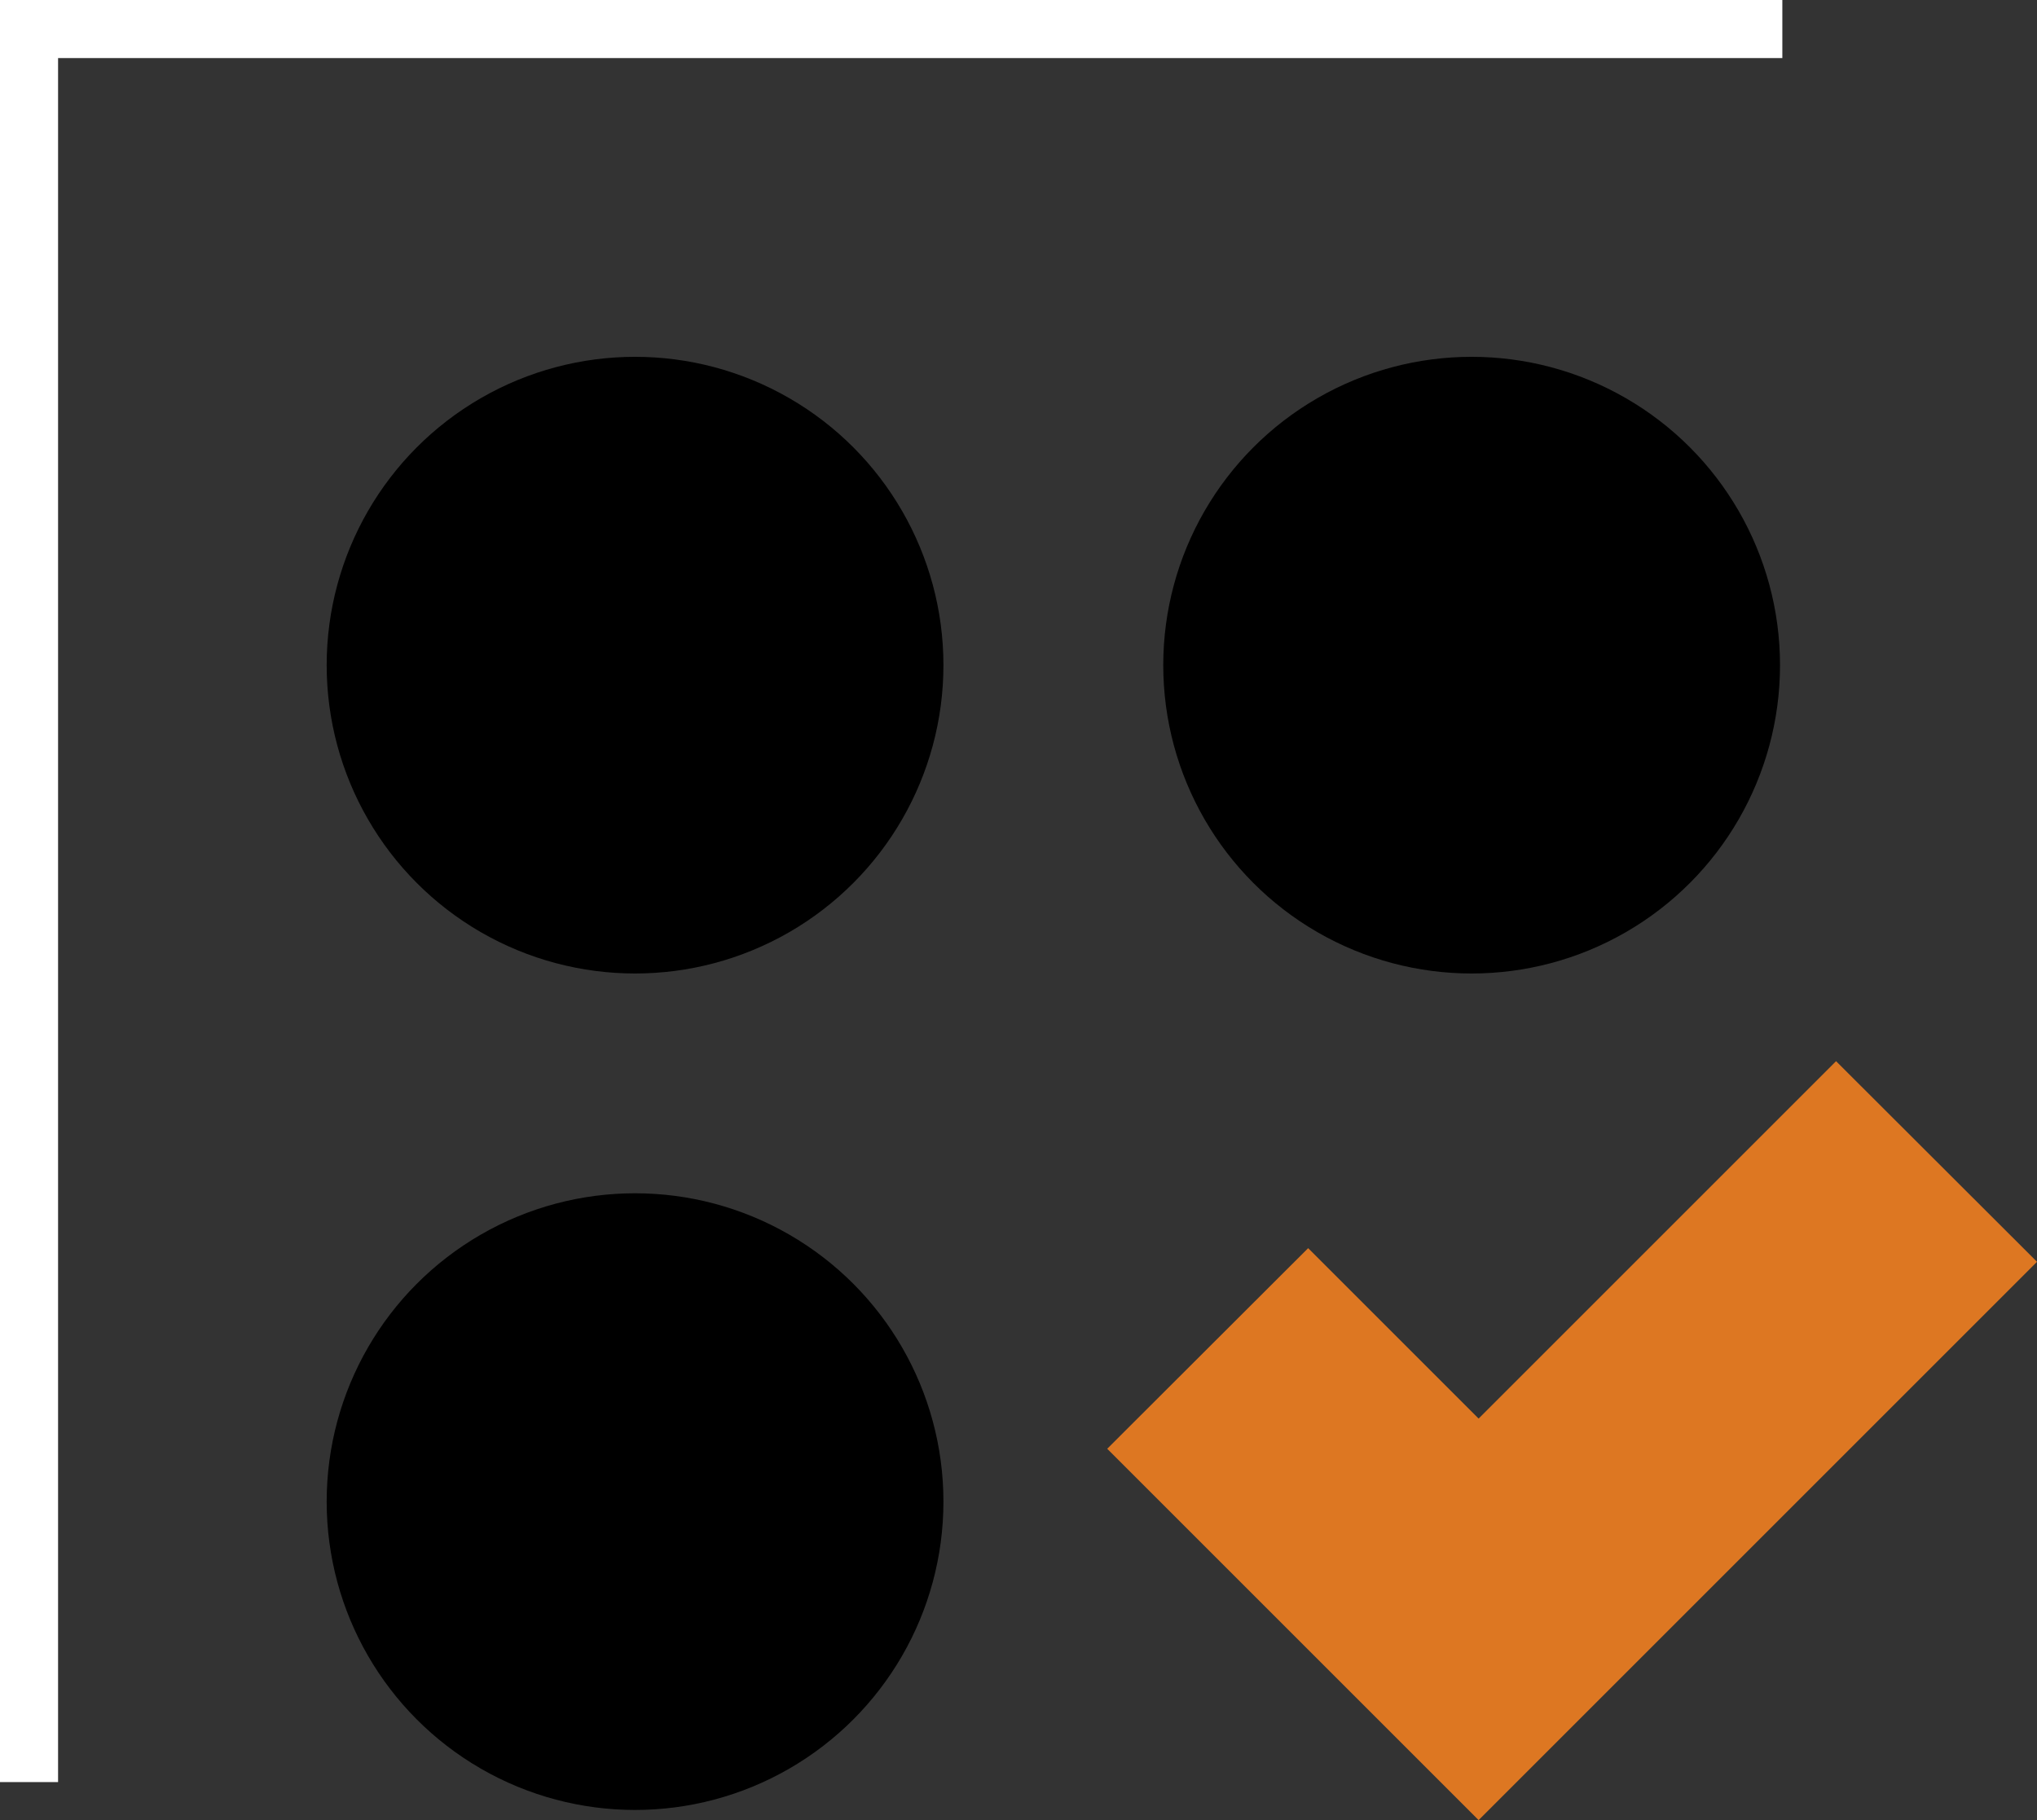 <svg viewBox="0 0 70.15 62.69" xmlns="http://www.w3.org/2000/svg"><rect x="0" y="0" width="70.15" height="62.69" fill="#333333" stroke="none"/><circle cx="21.87" cy="51.72" r="10.62"/><circle cx="21.87" cy="22.91" r="10.62"/><circle cx="50.68" cy="22.91" r="10.62"/><path d="m1 61.38v-60.38h60.38" fill="none" stroke="#fff" stroke-miterlimit="10" stroke-width="2"/><path d="m50.92 62.69-12.79-12.79 6.92-6.91 5.87 5.87 12.31-12.31 6.92 6.91z" fill="#d72"/></svg>
